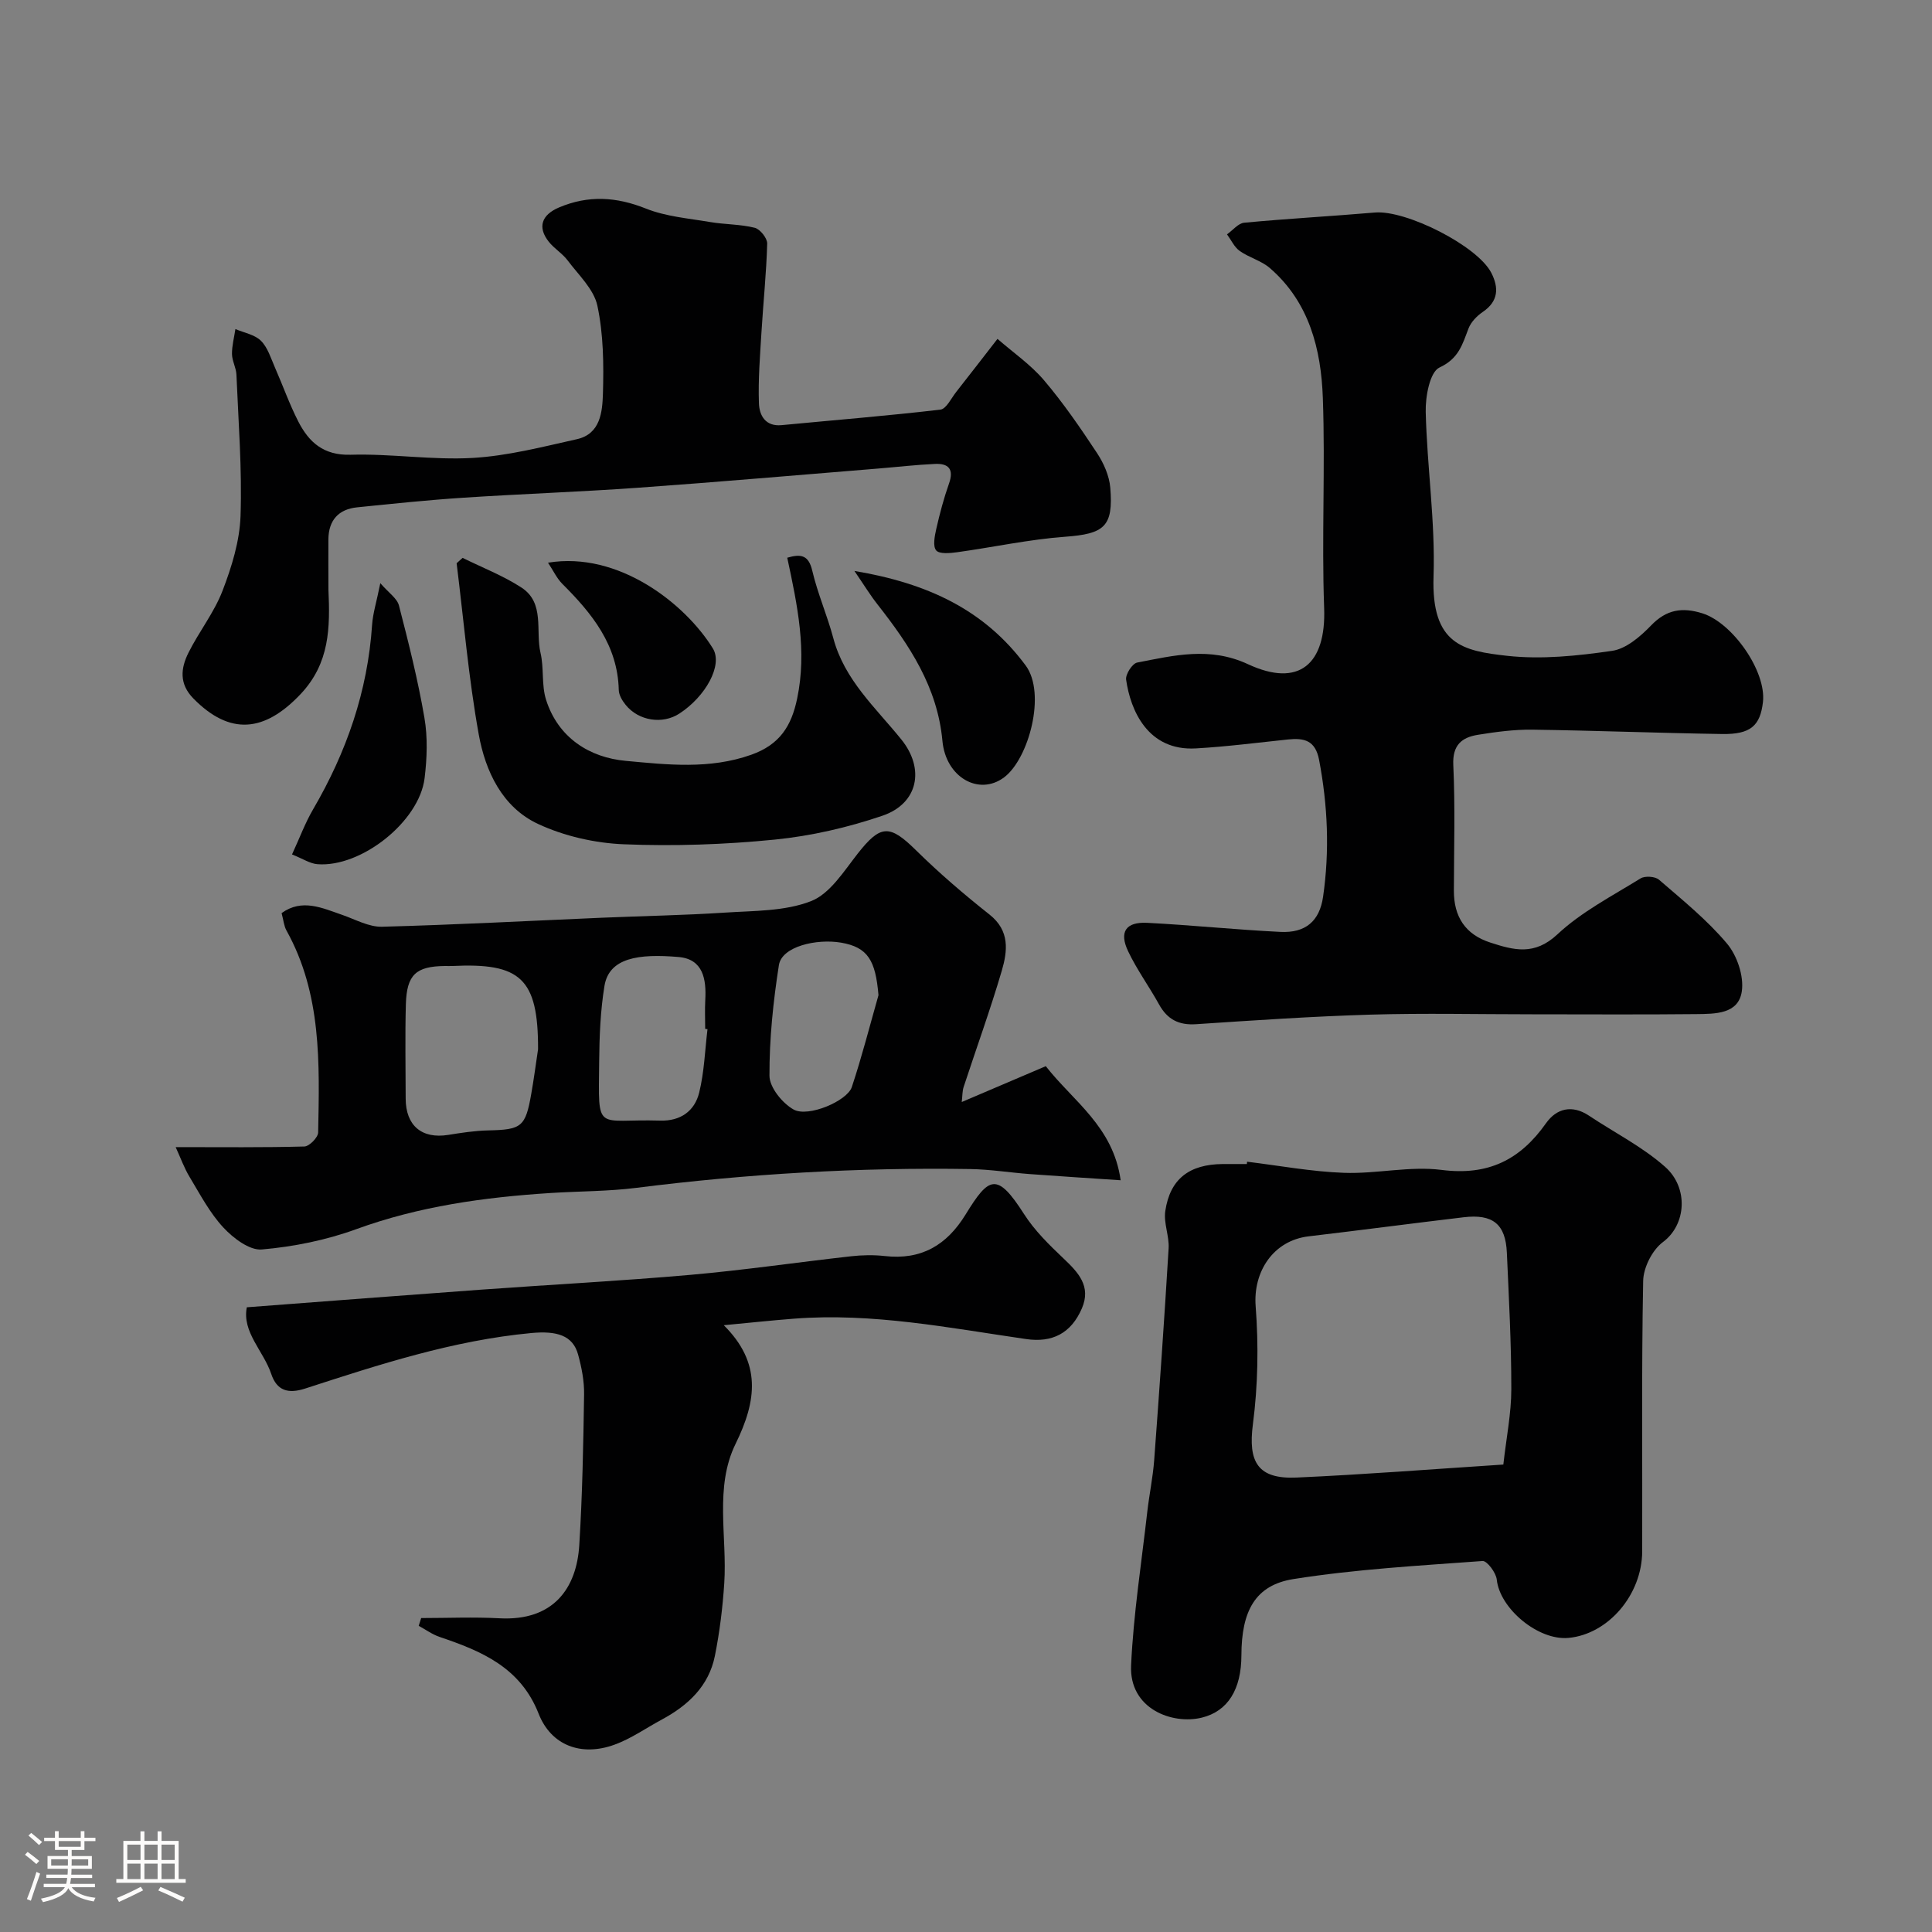 <svg enable-background="new 0 0 400 400" viewBox="0 0 400 400" xmlns="http://www.w3.org/2000/svg"><rect x="0" y="0" width="400" height="400" fill="#808080" stroke="none"/><path d="m5.17 384 .55-.58c.85.61 1.65 1.24 2.4 1.87l-.59.64c-.83-.73-1.62-1.38-2.36-1.93m1.22 9.53-.82-.34c.71-1.76 1.37-3.64 1.98-5.63.24.13.5.25.76.36-.6 1.67-1.24 3.54-1.92 5.61m-.5-13.5.57-.54c.56.44 1.31 1.06 2.26 1.87l-.64.64c-.68-.66-1.41-1.32-2.19-1.97m3.25.46h2.24v-1.36h.77v1.36h4.57v-1.36h.76v1.36h2.28v.69h-2.28v1.84h-2.64v1.26h4.18v2.64h-4.21c0 .45-.02.86-.05 1.21h4.32v.69h-4.38c-.04.34-.1.75-.19 1.22h5.15v.69h-4.82c.87 1.19 2.51 1.92 4.93 2.19-.17.31-.3.57-.37.76-2.77-.49-4.52-1.41-5.26-2.76-.56 1.26-2.3 2.23-5.24 2.9-.12-.24-.26-.48-.43-.72 2.73-.55 4.38-1.34 4.96-2.38h-4.38v-.69h4.65c.1-.38.17-.79.21-1.22h-4.32v-.69h4.4c.03-.34.05-.75.05-1.21h-4.2v-2.64h4.23v-1.26h-2.69v-1.84h-2.24zm1.46 4.46v1.29h3.45c.01-.4.02-.57.01-.53v-.32-.45h-3.46zm1.55-2.59h4.57v-1.19h-4.57zm6.11 2.59h-3.42v.77c-.01.19-.01.37-.02.53h3.44v-1.29z" fill="#fcfbfa"/><path d="m32.63 379.16h.82v1.98h3.54v7.89h1.46v.78h-14.37v-.78h1.46v-7.89h3.54v-1.98h.82v1.98h2.73zm-3.49 11.48.5.73c-1.61.82-3.28 1.63-5 2.41-.13-.27-.28-.55-.44-.82 1.75-.72 3.4-1.49 4.94-2.32m-2.78-5.55h2.73v-3.18h-2.73zm0 3.95h2.73v-3.2h-2.73zm3.54-3.95h2.73v-3.18h-2.73zm0 3.95h2.73v-3.2h-2.73zm7.89 4.68c-1.84-.92-3.51-1.7-5.02-2.32l.45-.73c1.89.8 3.57 1.55 5.04 2.23zm-1.62-11.81h-2.73v3.18h2.73zm-2.73 7.13h2.73v-3.2h-2.73z" fill="#fcfbfa"/><g fill="#010102"><path d="m317.2 210c-11.16 0-22.33-.26-33.48.07-12.04.36-24.07 1.18-36.09 1.98-3.6.24-5.96-1.01-7.67-4.11-2.05-3.71-4.58-7.17-6.39-10.98-1.91-4.01-.49-6.12 3.93-5.9 9.2.47 18.39 1.43 27.59 1.88 5.2.26 8.11-2.22 8.84-7.28 1.37-9.48.97-18.91-.83-28.35-.78-4.07-3.13-4.55-6.44-4.21-6.35.66-12.7 1.49-19.07 1.85-9.94.57-13.55-7.89-14.44-14.25-.15-1.09 1.28-3.32 2.28-3.52 7.62-1.48 15.05-3.34 22.94.33 10.57 4.92 16.21.02 15.78-11.64-.53-14.47.25-28.99-.27-43.47-.36-10.1-2.81-19.85-10.98-26.91-1.77-1.53-4.3-2.16-6.24-3.54-1.12-.8-1.76-2.26-2.62-3.43 1.19-.84 2.31-2.29 3.56-2.41 9.01-.85 18.05-1.34 27.06-2.11 6.47-.55 21.24 6.9 24.1 12.49 1.57 3.07 1.5 5.87-1.75 8.08-1.22.83-2.44 2.08-2.96 3.41-1.27 3.29-2 6.25-6.02 8.11-1.99.92-2.93 6.01-2.85 9.18.27 11.37 2 22.75 1.62 34.08-.48 14.15 6.16 15.42 15.24 16.43 7.13.79 14.56.01 21.73-1.03 2.91-.42 5.86-2.97 8.06-5.25 3.19-3.32 6.45-3.82 10.62-2.52 6.26 1.96 13.28 12 12.55 18.38-.57 4.91-2.57 6.7-8.45 6.61-13.1-.2-26.19-.72-39.29-.9-3.75-.05-7.54.46-11.26 1.06-3.35.54-5.31 2.11-5.11 6.27.4 8.64.14 17.32.12 25.98-.02 5.39 2.33 9.08 7.55 10.77 4.87 1.58 9.13 2.74 13.88-1.7 4.99-4.67 11.32-7.93 17.21-11.58.91-.56 3.02-.43 3.82.26 4.88 4.22 9.96 8.32 14.08 13.22 2.09 2.48 3.52 6.71 3.08 9.85-.66 4.8-5.57 4.71-9.44 4.76-11.33.12-22.66.04-33.99.04z"/><path d="m258.2 240.52c6.67.81 13.33 2.06 20.03 2.3 6.74.25 13.63-1.45 20.24-.6 9.61 1.23 16.25-2.06 21.62-9.67 2.15-3.05 5.38-3.9 8.88-1.57 5.28 3.52 11.08 6.44 15.78 10.61 4.88 4.32 4.39 11.96-.45 15.56-2.21 1.64-4.05 5.28-4.1 8.05-.36 18.65-.14 37.31-.2 55.97-.03 9.04-7.05 17.17-15.25 17.94-6.29.59-14.24-6.09-14.86-12.07-.15-1.43-2.02-3.92-2.94-3.85-13.08.96-26.23 1.69-39.16 3.74-7.94 1.26-10.75 6.65-10.77 15.78-.01 7-2.76 11.58-8.2 12.91-6.12 1.49-15.05-1.8-14.64-10.82.49-10.62 2.15-21.19 3.35-31.78.41-3.58 1.16-7.12 1.43-10.7 1.09-14.61 2.11-29.23 2.99-43.86.15-2.56-1.06-5.24-.69-7.73.99-6.65 4.96-9.67 11.89-9.73 1.67-.01 3.33 0 5 0 .01-.16.03-.32.05-.48zm53.05 62.7c.63-5.62 1.65-10.61 1.65-15.61.01-9.41-.5-18.83-.92-28.24-.26-5.93-2.9-8.07-8.94-7.35-10.71 1.27-21.4 2.69-32.1 3.95-7.31.86-11.52 7.3-10.97 14.47.62 8.1.48 16.39-.57 24.43-1.02 7.81.98 11.41 9.07 11.04 13.94-.62 27.86-1.72 42.78-2.69z"/><path d="m36.37 237.5c9.76 0 18.21.1 26.65-.13 1.02-.03 2.83-1.87 2.85-2.9.28-14.31.75-28.68-6.56-41.82-.53-.95-.61-2.14-1.01-3.6 4.24-3.06 8.39-1.07 12.59.38 2.71.94 5.49 2.51 8.21 2.44 15.22-.4 30.43-1.22 45.64-1.87 8.43-.36 16.87-.5 25.28-1.05 6.03-.4 12.45-.25 17.9-2.38 3.92-1.53 6.8-6.2 9.66-9.84 4.74-6.03 6.6-6.08 12.07-.69 4.79 4.72 9.94 9.13 15.22 13.31 4.25 3.36 3.73 7.56 2.53 11.66-2.38 8.09-5.26 16.03-7.89 24.04-.28.85-.24 1.82-.39 3.11 5.95-2.54 11.46-4.89 17.4-7.42 5.63 7.23 13.95 12.48 15.5 23.62-6.5-.44-12.67-.82-18.83-1.28-4.1-.31-8.18-.97-12.28-1.04-23.14-.37-46.19.99-69.16 3.89-5.88.74-11.85.69-17.78 1.07-13.73.88-27.21 2.74-40.28 7.51-6.21 2.26-12.91 3.61-19.49 4.18-2.55.22-5.93-2.36-7.97-4.56-2.81-3.03-4.8-6.84-6.96-10.43-1.13-1.85-1.86-3.93-2.9-6.2zm75.03-20.27c.04-14.71-3.68-17.92-17.78-17.23-.5.02-1 0-1.5 0-5.99.06-7.91 1.78-8.09 7.92-.18 6.5-.05 13.01-.04 19.52.01 5.61 3.34 8.4 8.8 7.53 2.74-.44 5.5-.87 8.27-.93 6.94-.15 7.74-.71 8.94-7.62.54-3.05.94-6.13 1.4-9.19zm35.08-4.15c-.16-.02-.32-.04-.48-.06 0-2-.09-4 .02-5.99.24-4.3-.45-8.45-5.51-8.89-8.32-.72-14.4.17-15.36 5.97-.85 5.18-1.05 10.5-1.1 15.77-.15 14.92-.81 11.72 12.61 12.13 4.24.13 7.16-1.98 8.1-5.8 1.05-4.26 1.19-8.74 1.72-13.13zm35.4-7.04c-.61-7.2-2.19-9.93-7.77-10.88-5.02-.85-12.25.77-12.85 4.67-1.18 7.57-1.98 15.26-1.95 22.9.01 2.41 2.68 5.7 5.01 6.99 3.01 1.67 11.08-1.77 12.04-4.66 2.08-6.25 3.71-12.67 5.52-19.02z"/><path d="m68 122.09c.34 7.8.31 15.18-5.77 21.62-7.5 7.94-14.65 8.57-22.18.92-3-3.05-2.63-6.27-1.04-9.47 2.18-4.37 5.32-8.32 7.06-12.84 1.9-4.94 3.55-10.28 3.73-15.49.33-9.74-.44-19.51-.85-29.27-.06-1.43-.9-2.83-.92-4.25-.02-1.72.45-3.45.71-5.18 1.8.77 3.99 1.14 5.28 2.42 1.41 1.4 2.06 3.61 2.9 5.53 1.64 3.72 2.99 7.58 4.84 11.19 2.2 4.29 5.22 7.04 10.83 6.88 8.42-.25 16.9 1.14 25.28.66 7.24-.42 14.44-2.29 21.57-3.88 4.89-1.09 5.27-5.68 5.39-9.42.18-6.08.11-12.32-1.15-18.22-.73-3.42-3.91-6.37-6.17-9.39-1.08-1.44-2.77-2.43-3.89-3.85-2.4-3.03-1.47-5.58 2.12-7.1 6.08-2.57 11.86-2.22 18.01.24 4.14 1.65 8.8 2.02 13.27 2.78 3.06.52 6.25.44 9.24 1.19 1.11.28 2.61 2.16 2.58 3.27-.17 6.09-.81 12.16-1.18 18.24-.3 4.95-.71 9.92-.53 14.86.09 2.43 1.31 4.82 4.7 4.49 10.96-1.05 21.93-1.93 32.86-3.21 1.23-.14 2.26-2.38 3.31-3.7 2.86-3.63 5.68-7.3 8.52-10.95 3.24 2.83 6.88 5.33 9.64 8.58 4.01 4.72 7.54 9.87 10.96 15.05 1.39 2.1 2.54 4.71 2.75 7.17.68 8.13-1.28 9.57-9.36 10.17-7.48.55-14.87 2.17-22.32 3.2-1.48.2-3.71.42-4.37-.38-.73-.89-.3-2.99.03-4.47.72-3.17 1.56-6.33 2.64-9.39 1.06-2.99-.15-4.17-2.91-4.04-3.94.18-7.86.64-11.8.96-16.56 1.34-33.1 2.79-49.67 3.97-12.02.86-24.07 1.27-36.1 2.06-7.37.48-14.73 1.25-22.08 2-3.84.39-5.88 2.67-5.94 6.56-.03 3.49.01 6.99.01 10.49z"/><path d="m149.85 274.37c7.84 7.79 6.84 15.61 2.45 24.55-4.42 8.99-1.72 19.21-2.35 28.88-.33 5.03-.95 10.08-1.94 15.03-1.25 6.24-5.54 10.25-10.96 13.17-3.27 1.76-6.38 3.97-9.83 5.22-6.88 2.5-13.11.17-15.7-6.41-3.77-9.6-11.82-12.97-20.5-15.9-1.53-.52-2.89-1.52-4.33-2.3.17-.54.34-1.07.51-1.61 5.41 0 10.83-.24 16.22.05 11.24.6 15.96-6.3 16.51-15.11.65-10.4.84-20.84 1-31.27.04-2.74-.51-5.56-1.24-8.22-1.09-3.99-4.43-4.95-9.68-4.46-16.21 1.52-31.53 6.53-46.85 11.5-3.55 1.15-5.85.4-7-3.02-1.61-4.79-6.08-8.68-5.06-13.81 16.52-1.25 32.51-2.49 48.51-3.65 14.46-1.05 28.94-1.8 43.38-3.07 11.09-.98 22.12-2.6 33.19-3.84 2.31-.26 4.69-.31 6.99-.05 7.55.86 12.83-2.23 16.74-8.59 4.81-7.83 6.48-8.91 12.1-.11 2.19 3.43 5.22 6.39 8.2 9.22 3.06 2.9 5.74 5.74 3.79 10.3-2.24 5.21-6.16 7.15-11.54 6.37-15.95-2.31-31.84-5.49-48.1-4.22-4.55.35-9.08.84-14.51 1.35z"/><path d="m162.99 115.47c2.92-.86 4.44-.5 5.19 2.72 1.11 4.73 3.1 9.24 4.35 13.94 2.3 8.65 8.78 14.4 14.09 20.98 4.9 6.07 3.49 13.26-3.93 15.78-7.17 2.44-14.75 4.19-22.28 4.94-10.35 1.03-20.84 1.39-31.23.97-6-.24-12.35-1.68-17.78-4.21-7.41-3.45-10.91-10.91-12.28-18.53-2.11-11.71-3.11-23.62-4.58-35.45.41-.37.83-.74 1.24-1.11 4.08 2.02 8.38 3.68 12.17 6.14 4.91 3.19 2.88 8.95 3.96 13.54.74 3.14.18 6.64 1.14 9.68 2.5 7.9 9.02 11.99 16.52 12.67 8.56.79 17.33 1.8 25.98-1.27 5.92-2.11 8.32-5.97 9.5-11.67 2.04-9.78.08-19.17-2.06-29.12z"/><path d="m78.74 120.74c1.74 2.01 3.48 3.14 3.86 4.63 1.99 7.69 3.93 15.41 5.27 23.23.7 4.06.54 8.38.04 12.5-1.09 8.99-13.13 18.54-22.2 17.82-1.52-.12-2.98-1.11-5.25-2.02 1.57-3.39 2.71-6.51 4.36-9.33 6.92-11.85 11.31-24.46 12.22-38.23.17-2.4.93-4.76 1.7-8.6z"/><path d="m176.9 118.21c15.27 2.56 26.97 8.11 35.46 19.58 4.29 5.8.63 19.34-4.48 23.16-5.21 3.89-12.07-.02-12.76-7.55-1.03-11.17-6.84-19.84-13.44-28.26-1.47-1.86-2.71-3.9-4.78-6.93z"/><path d="m113.46 116.5c14.62-2.42 28.44 8.53 34.13 17.75 2.12 3.44-1.49 9.96-6.95 13.5-3.48 2.26-8.43 1.51-11.11-1.82-.7-.86-1.4-2.03-1.42-3.08-.23-9.3-5.52-15.82-11.68-21.96-1.15-1.15-1.86-2.72-2.97-4.39z"/></g></svg>